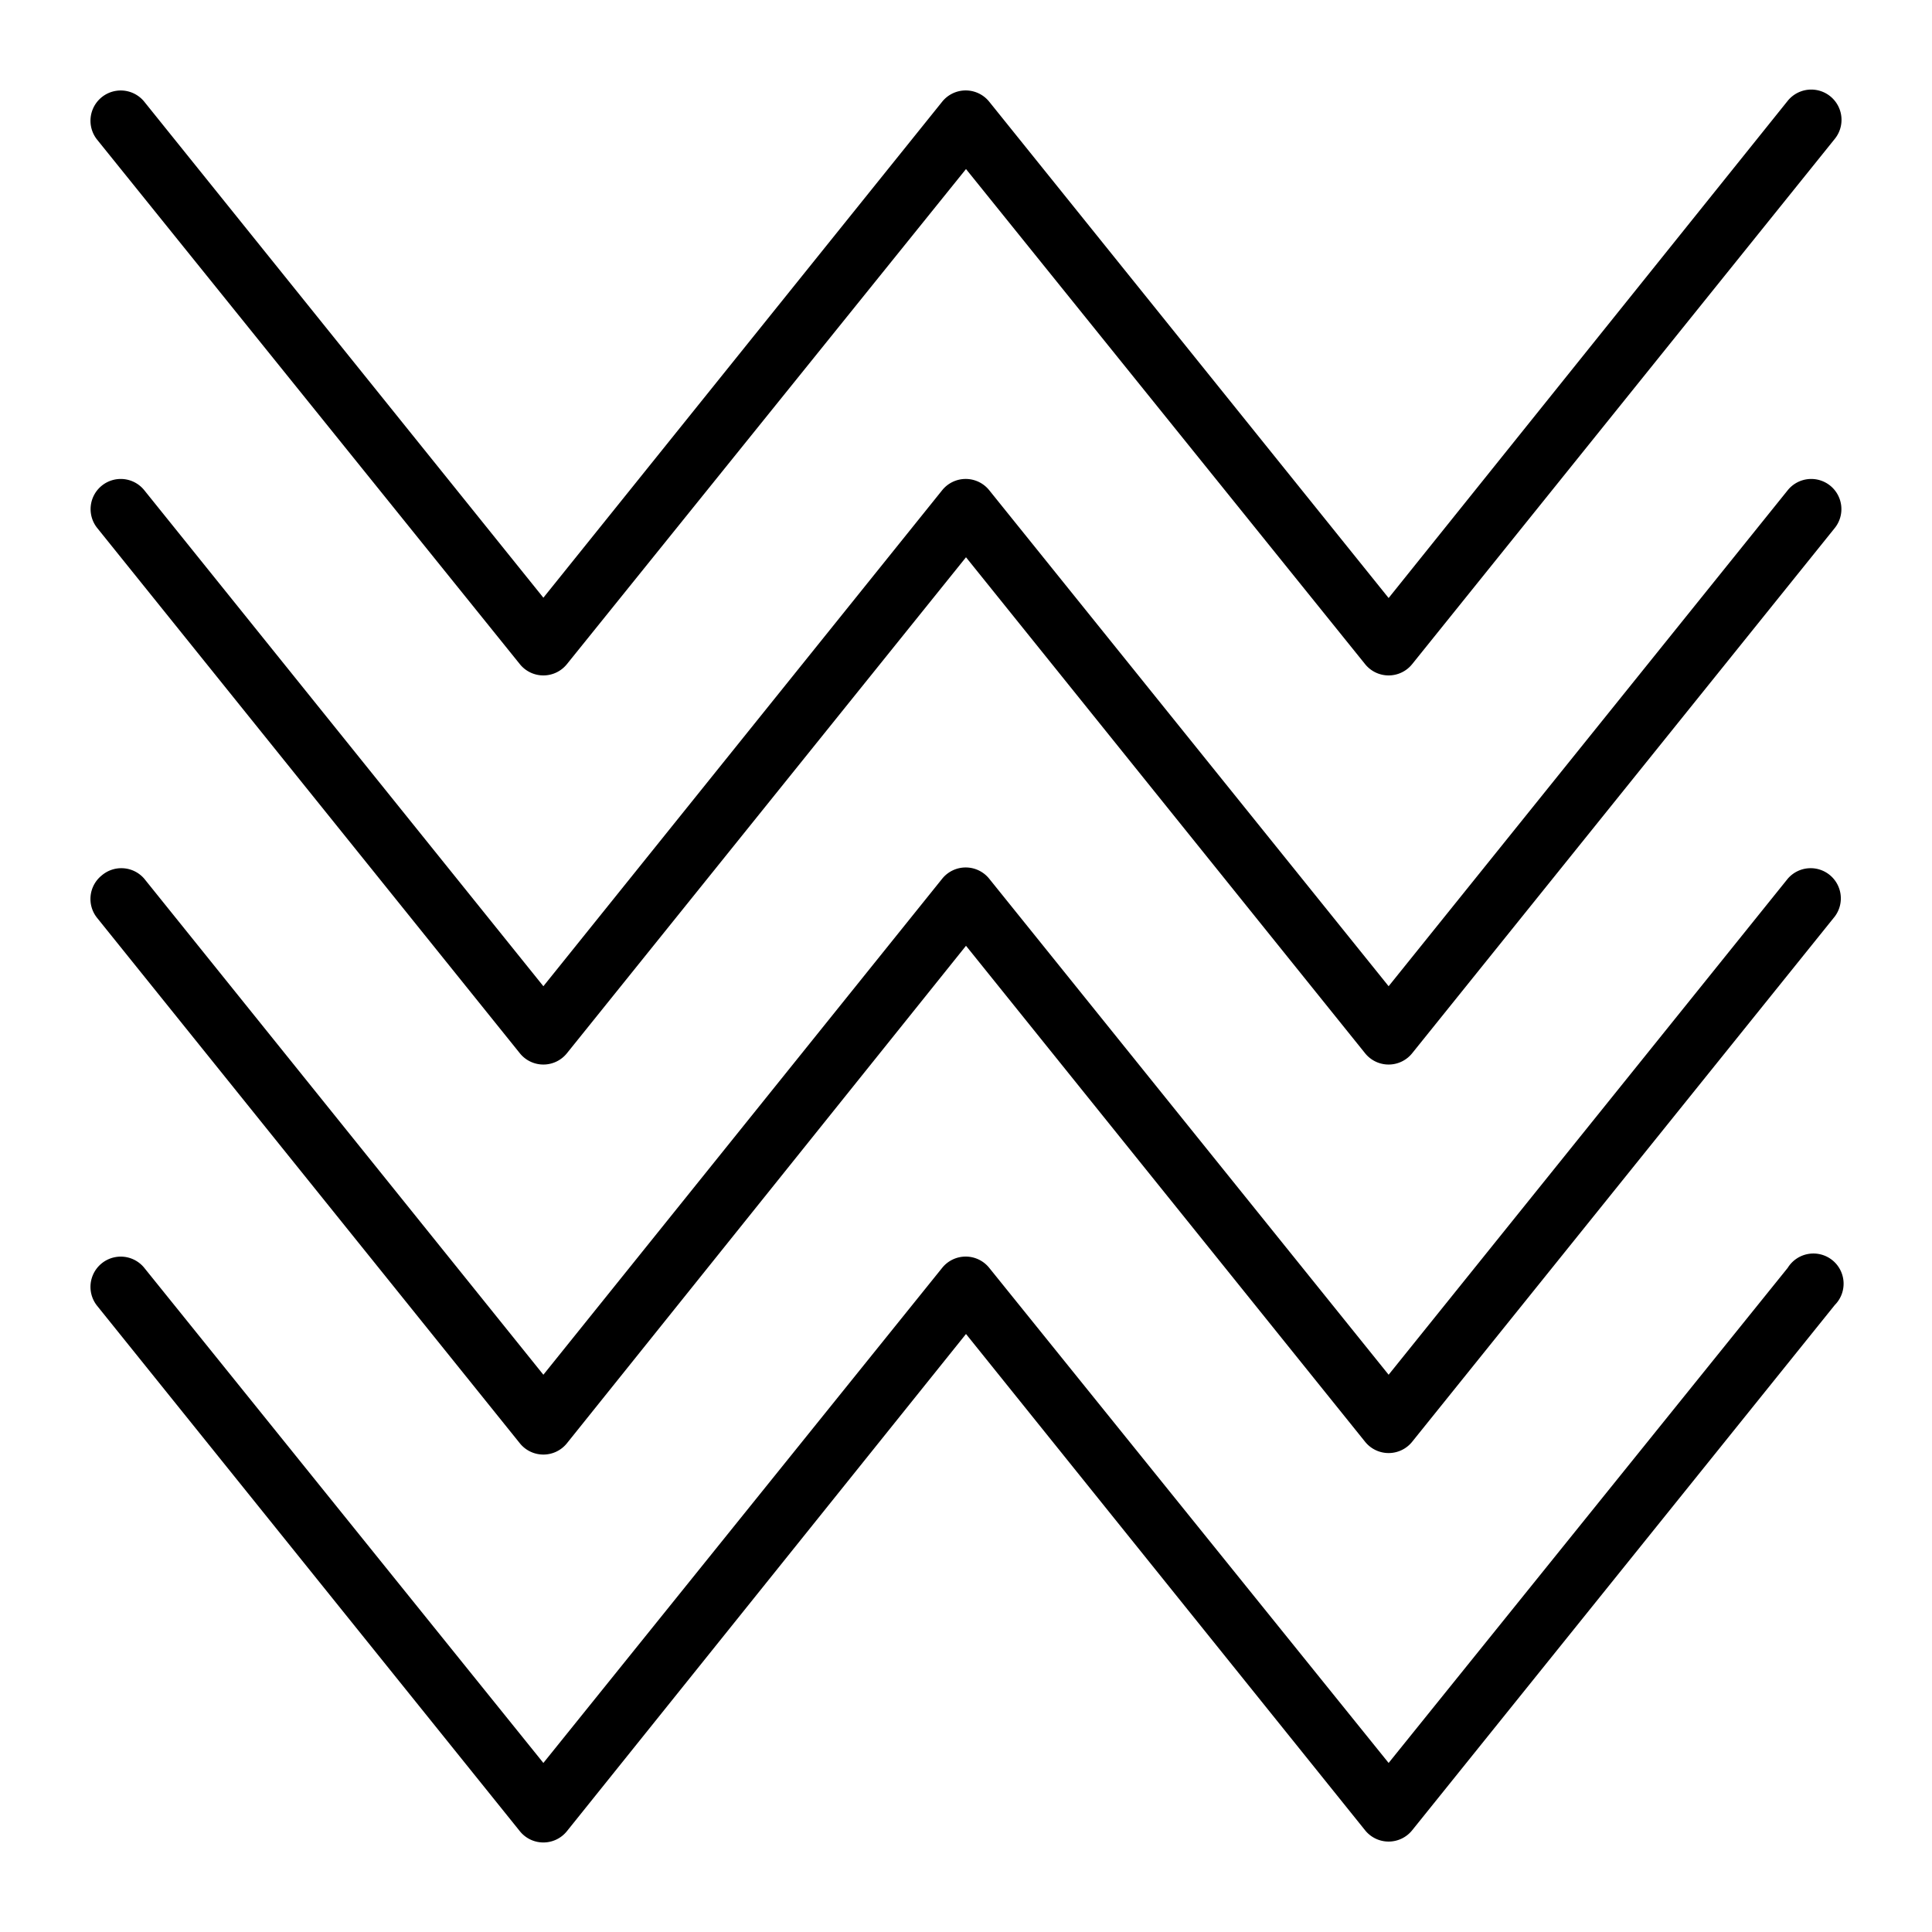 <?xml version="1.0" encoding="UTF-8"?>
<svg xmlns="http://www.w3.org/2000/svg" viewBox="0 0 64 64" width="512" height="512"><g id="Layer_14" data-name="Layer 14"><path d="M17.22,22a1,1,0,0,0,1.56,0L32,5.6,45.22,22a1,1,0,0,0,1.56,0l14-17.4a1,1,0,1,0-1.56-1.26L46,19.81,32.77,3.37a1,1,0,0,0-1.56,0L18,19.8,4.78,3.37A1,1,0,1,0,3.22,4.63Z"/><path d="M59.22,16.24,46,32.67,32.77,16.24a1,1,0,0,0-1.56,0L18,32.67,4.78,16.24a1,1,0,0,0-1.41-.15,1,1,0,0,0-.15,1.4l14,17.4a1,1,0,0,0,1.56,0L32,18.46,45.22,34.89a1,1,0,0,0,1.56,0l14-17.4a1,1,0,0,0-.15-1.4A1,1,0,0,0,59.22,16.24Z"/><path d="M59.22,29.11,46,45.54,32.77,29.11a1,1,0,0,0-1.56,0L18,45.54,4.78,29.11A1,1,0,0,0,3.37,29a1,1,0,0,0-.15,1.41l14,17.4a1,1,0,0,0,1.56,0L32,31.33,45.22,47.76a1,1,0,0,0,1.56,0l14-17.4A1,1,0,0,0,60.63,29,1,1,0,0,0,59.22,29.11Z"/><path d="M59.22,42,46,58.4,32.77,42a1,1,0,0,0-1.56,0L18,58.4,4.78,42a1,1,0,1,0-1.56,1.26l14,17.4a1,1,0,0,0,1.56,0L32,44.19,45.22,60.63a1,1,0,0,0,1.56,0l14-17.4A1,1,0,1,0,59.22,42Z"/></g></svg>

